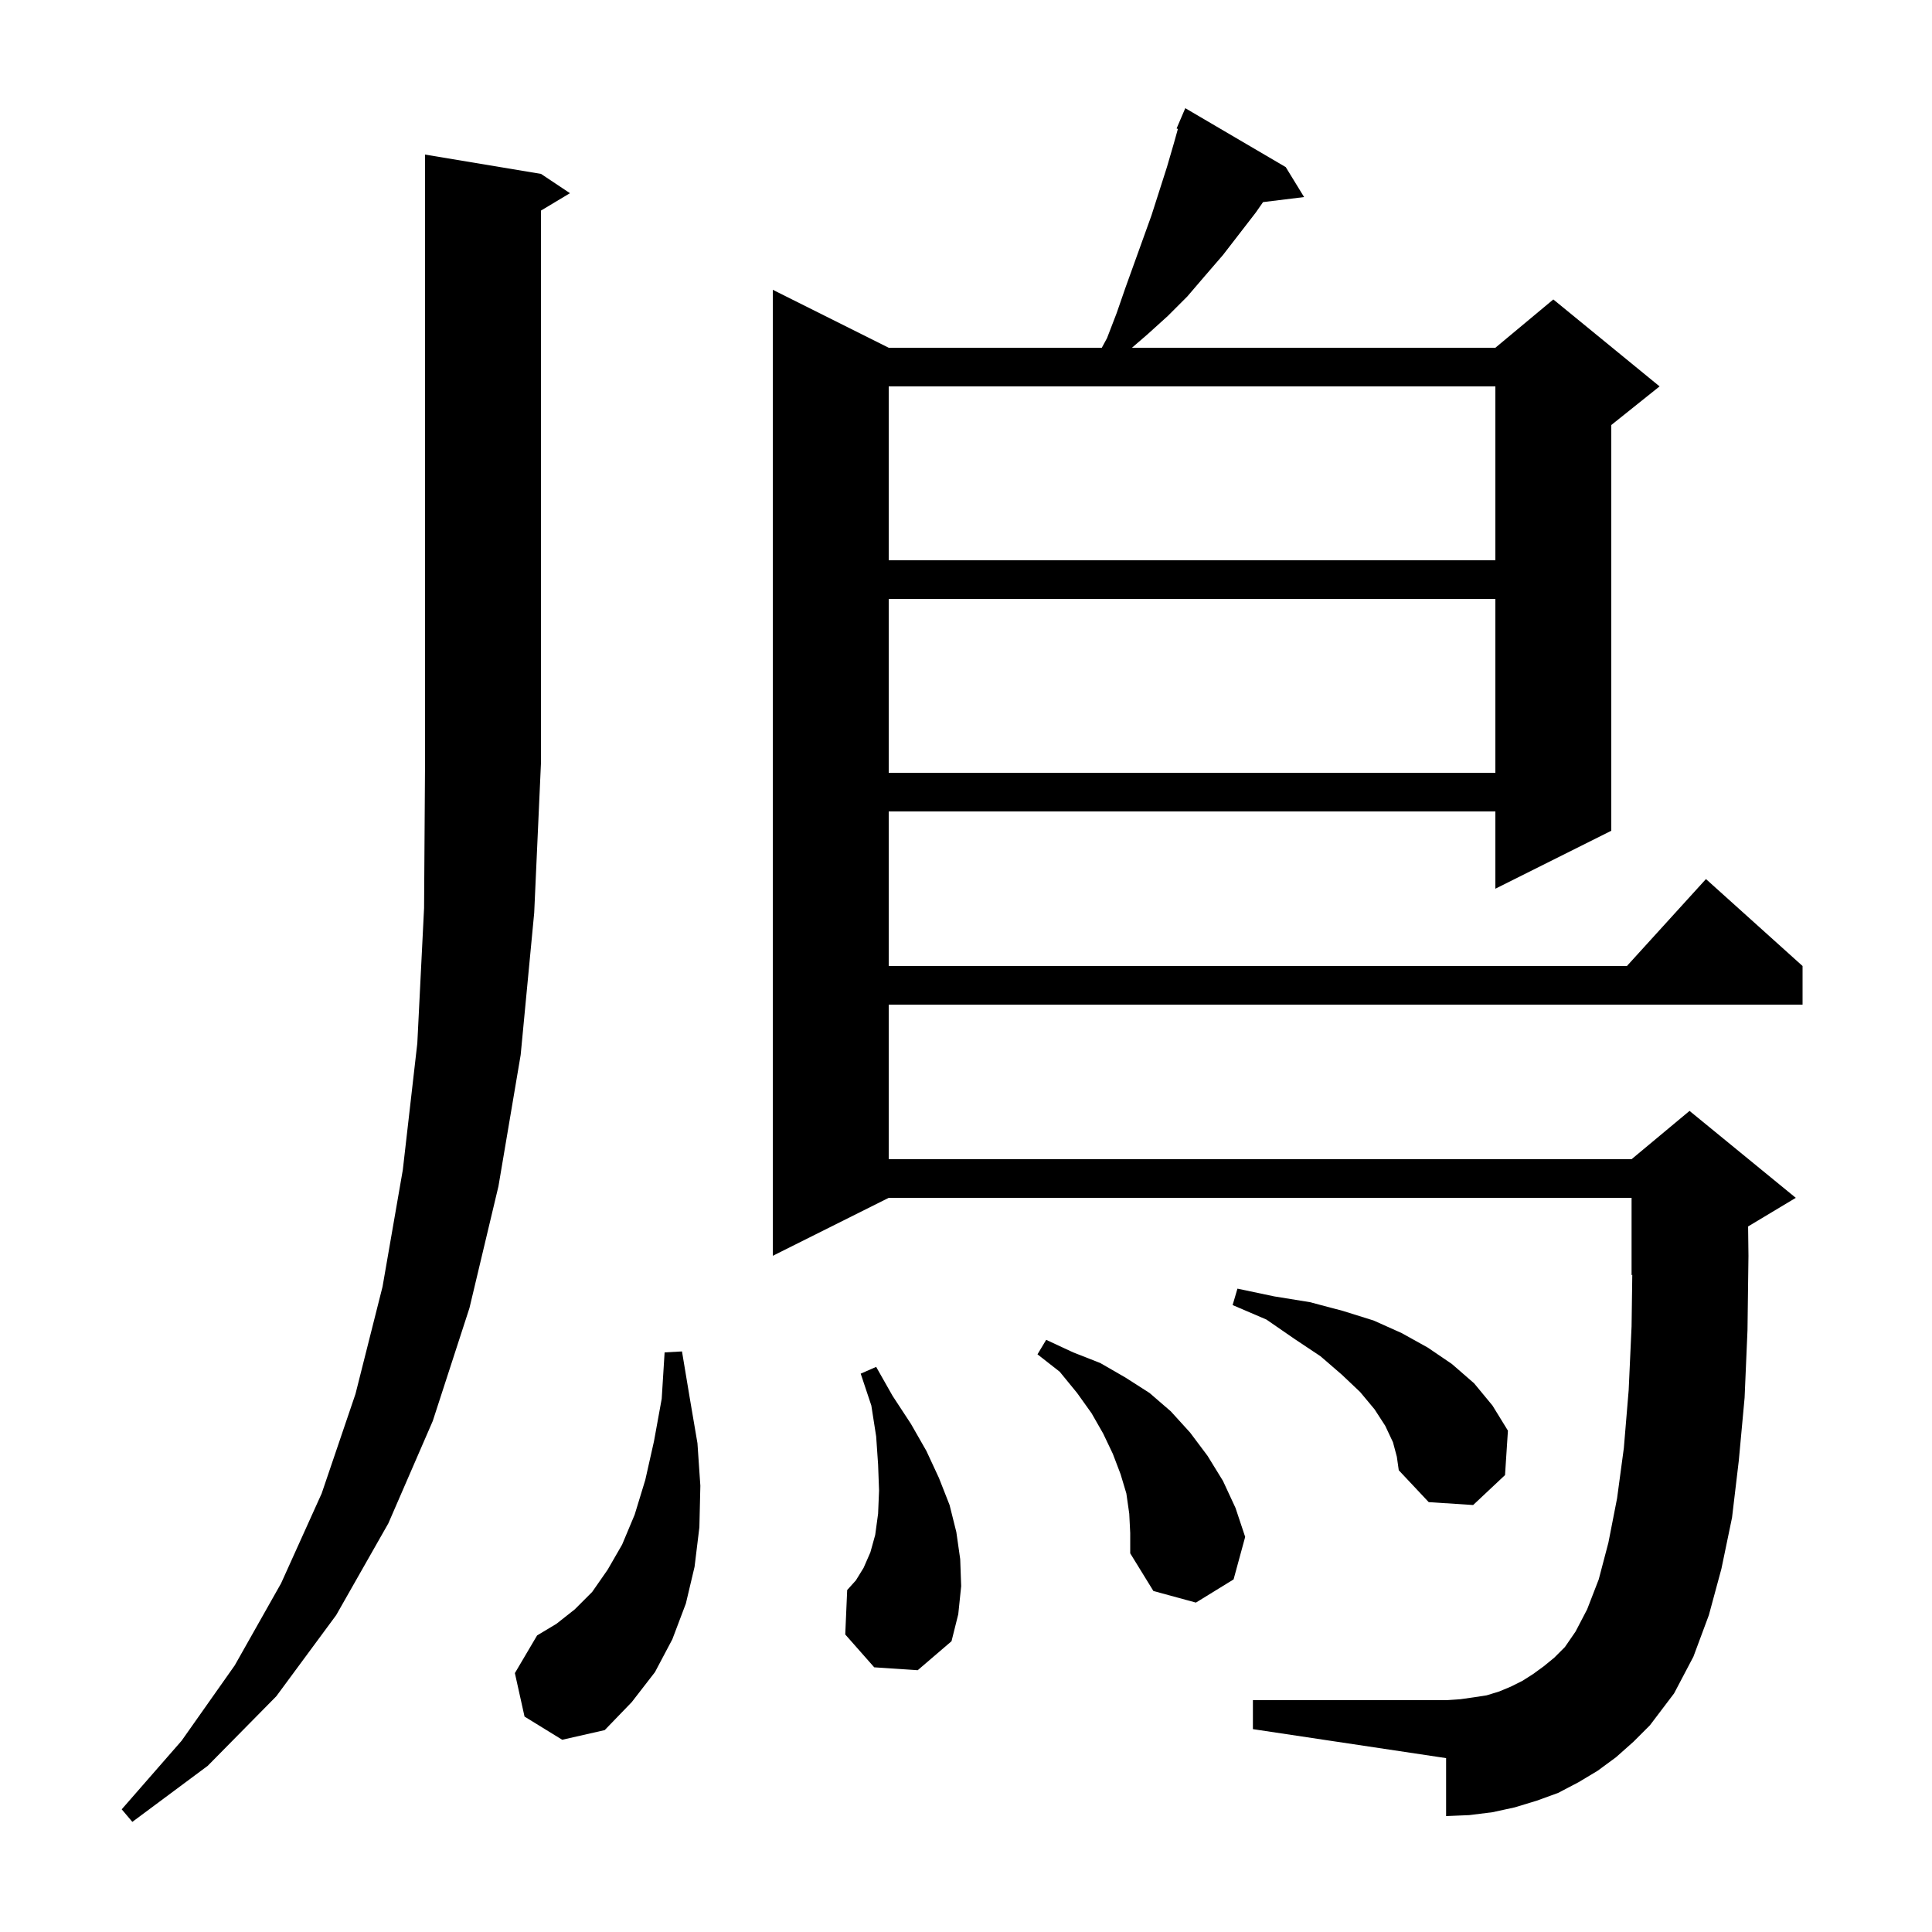 <svg xmlns="http://www.w3.org/2000/svg" xmlns:xlink="http://www.w3.org/1999/xlink" version="1.1" baseProfile="full" viewBox="0 0 200 200" width="200" height="200">
<g fill="black">
<path d="M 56.0 18.0 L 59.0 20.0 L 56.0 21.8 L 56.0 79.0 L 55.3 94.5 L 53.9 109.2 L 51.6 122.8 L 48.6 135.4 L 44.8 147.1 L 40.2 157.7 L 34.8 167.2 L 28.6 175.6 L 21.5 182.8 L 13.7 188.6 L 12.6 187.3 L 18.8 180.2 L 24.3 172.4 L 29.1 163.9 L 33.3 154.6 L 36.8 144.3 L 39.6 133.2 L 41.7 121.1 L 43.2 108.0 L 43.9 94.0 L 44.0 79.0 L 44.0 16.0 Z M 54.3 177.7 L 53.3 173.2 L 55.6 169.3 L 57.6 168.1 L 59.5 166.6 L 61.3 164.8 L 62.9 162.5 L 64.4 159.9 L 65.7 156.8 L 66.8 153.2 L 67.7 149.2 L 68.5 144.8 L 68.8 140.0 L 70.6 139.9 L 71.4 144.7 L 72.2 149.4 L 72.5 153.8 L 72.4 158.1 L 71.9 162.2 L 71.0 166.0 L 69.6 169.7 L 67.8 173.1 L 65.4 176.2 L 62.6 179.1 L 58.2 180.1 Z M 167.3 181.9 L 165.4 183.3 L 163.4 184.5 L 161.3 185.6 L 159.1 186.4 L 156.8 187.1 L 154.5 187.6 L 152.1 187.9 L 149.7 188.0 L 149.7 182.0 L 129.7 179.0 L 129.7 176.0 L 149.7 176.0 L 151.2 175.9 L 152.6 175.7 L 153.9 175.5 L 155.2 175.1 L 156.4 174.6 L 157.6 174.0 L 158.7 173.3 L 159.8 172.5 L 160.9 171.6 L 162.0 170.5 L 163.1 168.9 L 164.3 166.6 L 165.5 163.5 L 166.5 159.7 L 167.4 155.1 L 168.1 149.9 L 168.6 143.9 L 168.9 137.3 L 168.973 131.97 L 168.9 132.0 L 168.9 124.0 L 92.0 124.0 L 80.0 130.0 L 80.0 30.0 L 92.0 36.0 L 114.058 36.0 L 114.6 35.0 L 115.6 32.4 L 116.5 29.8 L 119.2 22.3 L 120.8 17.3 L 121.5 14.9 L 121.935 13.348 L 121.8 13.3 L 122.7 11.2 L 133.1 17.3 L 135.0 20.4 L 130.75 20.922 L 130.0 22.0 L 126.6 26.4 L 124.7 28.6 L 122.9 30.7 L 120.9 32.7 L 118.8 34.6 L 117.179 36.0 L 154.8 36.0 L 160.8 31.0 L 171.8 40.0 L 166.8 44.0 L 166.8 86.0 L 154.8 92.0 L 154.8 84.0 L 92.0 84.0 L 92.0 100.0 L 168.418 100.0 L 176.6 91.0 L 186.6 100.0 L 186.6 104.0 L 92.0 104.0 L 92.0 120.0 L 168.9 120.0 L 174.9 115.0 L 185.9 124.0 L 180.963 126.962 L 181.0 130.0 L 180.9 137.7 L 180.6 144.7 L 180.0 151.2 L 179.3 157.1 L 178.2 162.4 L 176.9 167.2 L 175.3 171.5 L 173.3 175.3 L 170.8 178.6 L 169.1 180.3 Z M 90.5 172.6 L 87.5 169.2 L 87.7 164.6 L 88.6 163.6 L 89.4 162.3 L 90.1 160.7 L 90.6 158.9 L 90.9 156.7 L 91.0 154.3 L 90.9 151.6 L 90.7 148.7 L 90.2 145.5 L 89.1 142.2 L 90.7 141.5 L 92.4 144.5 L 94.3 147.4 L 95.9 150.2 L 97.2 153.0 L 98.3 155.8 L 99.0 158.6 L 99.4 161.4 L 99.5 164.2 L 99.2 167.1 L 98.5 169.9 L 95.0 172.9 Z M 116.9 156.7 L 116.6 154.6 L 116.0 152.6 L 115.2 150.5 L 114.2 148.4 L 113.0 146.3 L 111.5 144.2 L 109.7 142.0 L 107.4 140.2 L 108.3 138.7 L 111.1 140.0 L 113.9 141.1 L 116.5 142.6 L 119.0 144.2 L 121.2 146.1 L 123.2 148.3 L 125.0 150.7 L 126.6 153.3 L 127.9 156.1 L 128.9 159.1 L 127.7 163.5 L 123.8 165.9 L 119.4 164.7 L 117.0 160.8 L 117.0 158.7 Z M 144.2 149.3 L 143.4 147.6 L 142.3 145.9 L 140.8 144.1 L 138.9 142.3 L 136.7 140.4 L 134.0 138.6 L 131.1 136.6 L 127.6 135.1 L 128.1 133.4 L 131.9 134.2 L 135.6 134.8 L 139.0 135.7 L 142.2 136.7 L 145.1 138.0 L 147.8 139.5 L 150.3 141.2 L 152.6 143.2 L 154.5 145.5 L 156.1 148.1 L 155.8 152.7 L 152.5 155.8 L 147.9 155.5 L 144.8 152.2 L 144.6 150.8 Z M 92.0 62.0 L 92.0 80.0 L 154.8 80.0 L 154.8 62.0 Z M 92.0 40.0 L 92.0 58.0 L 154.8 58.0 L 154.8 40.0 Z " />
</g>
</svg>
